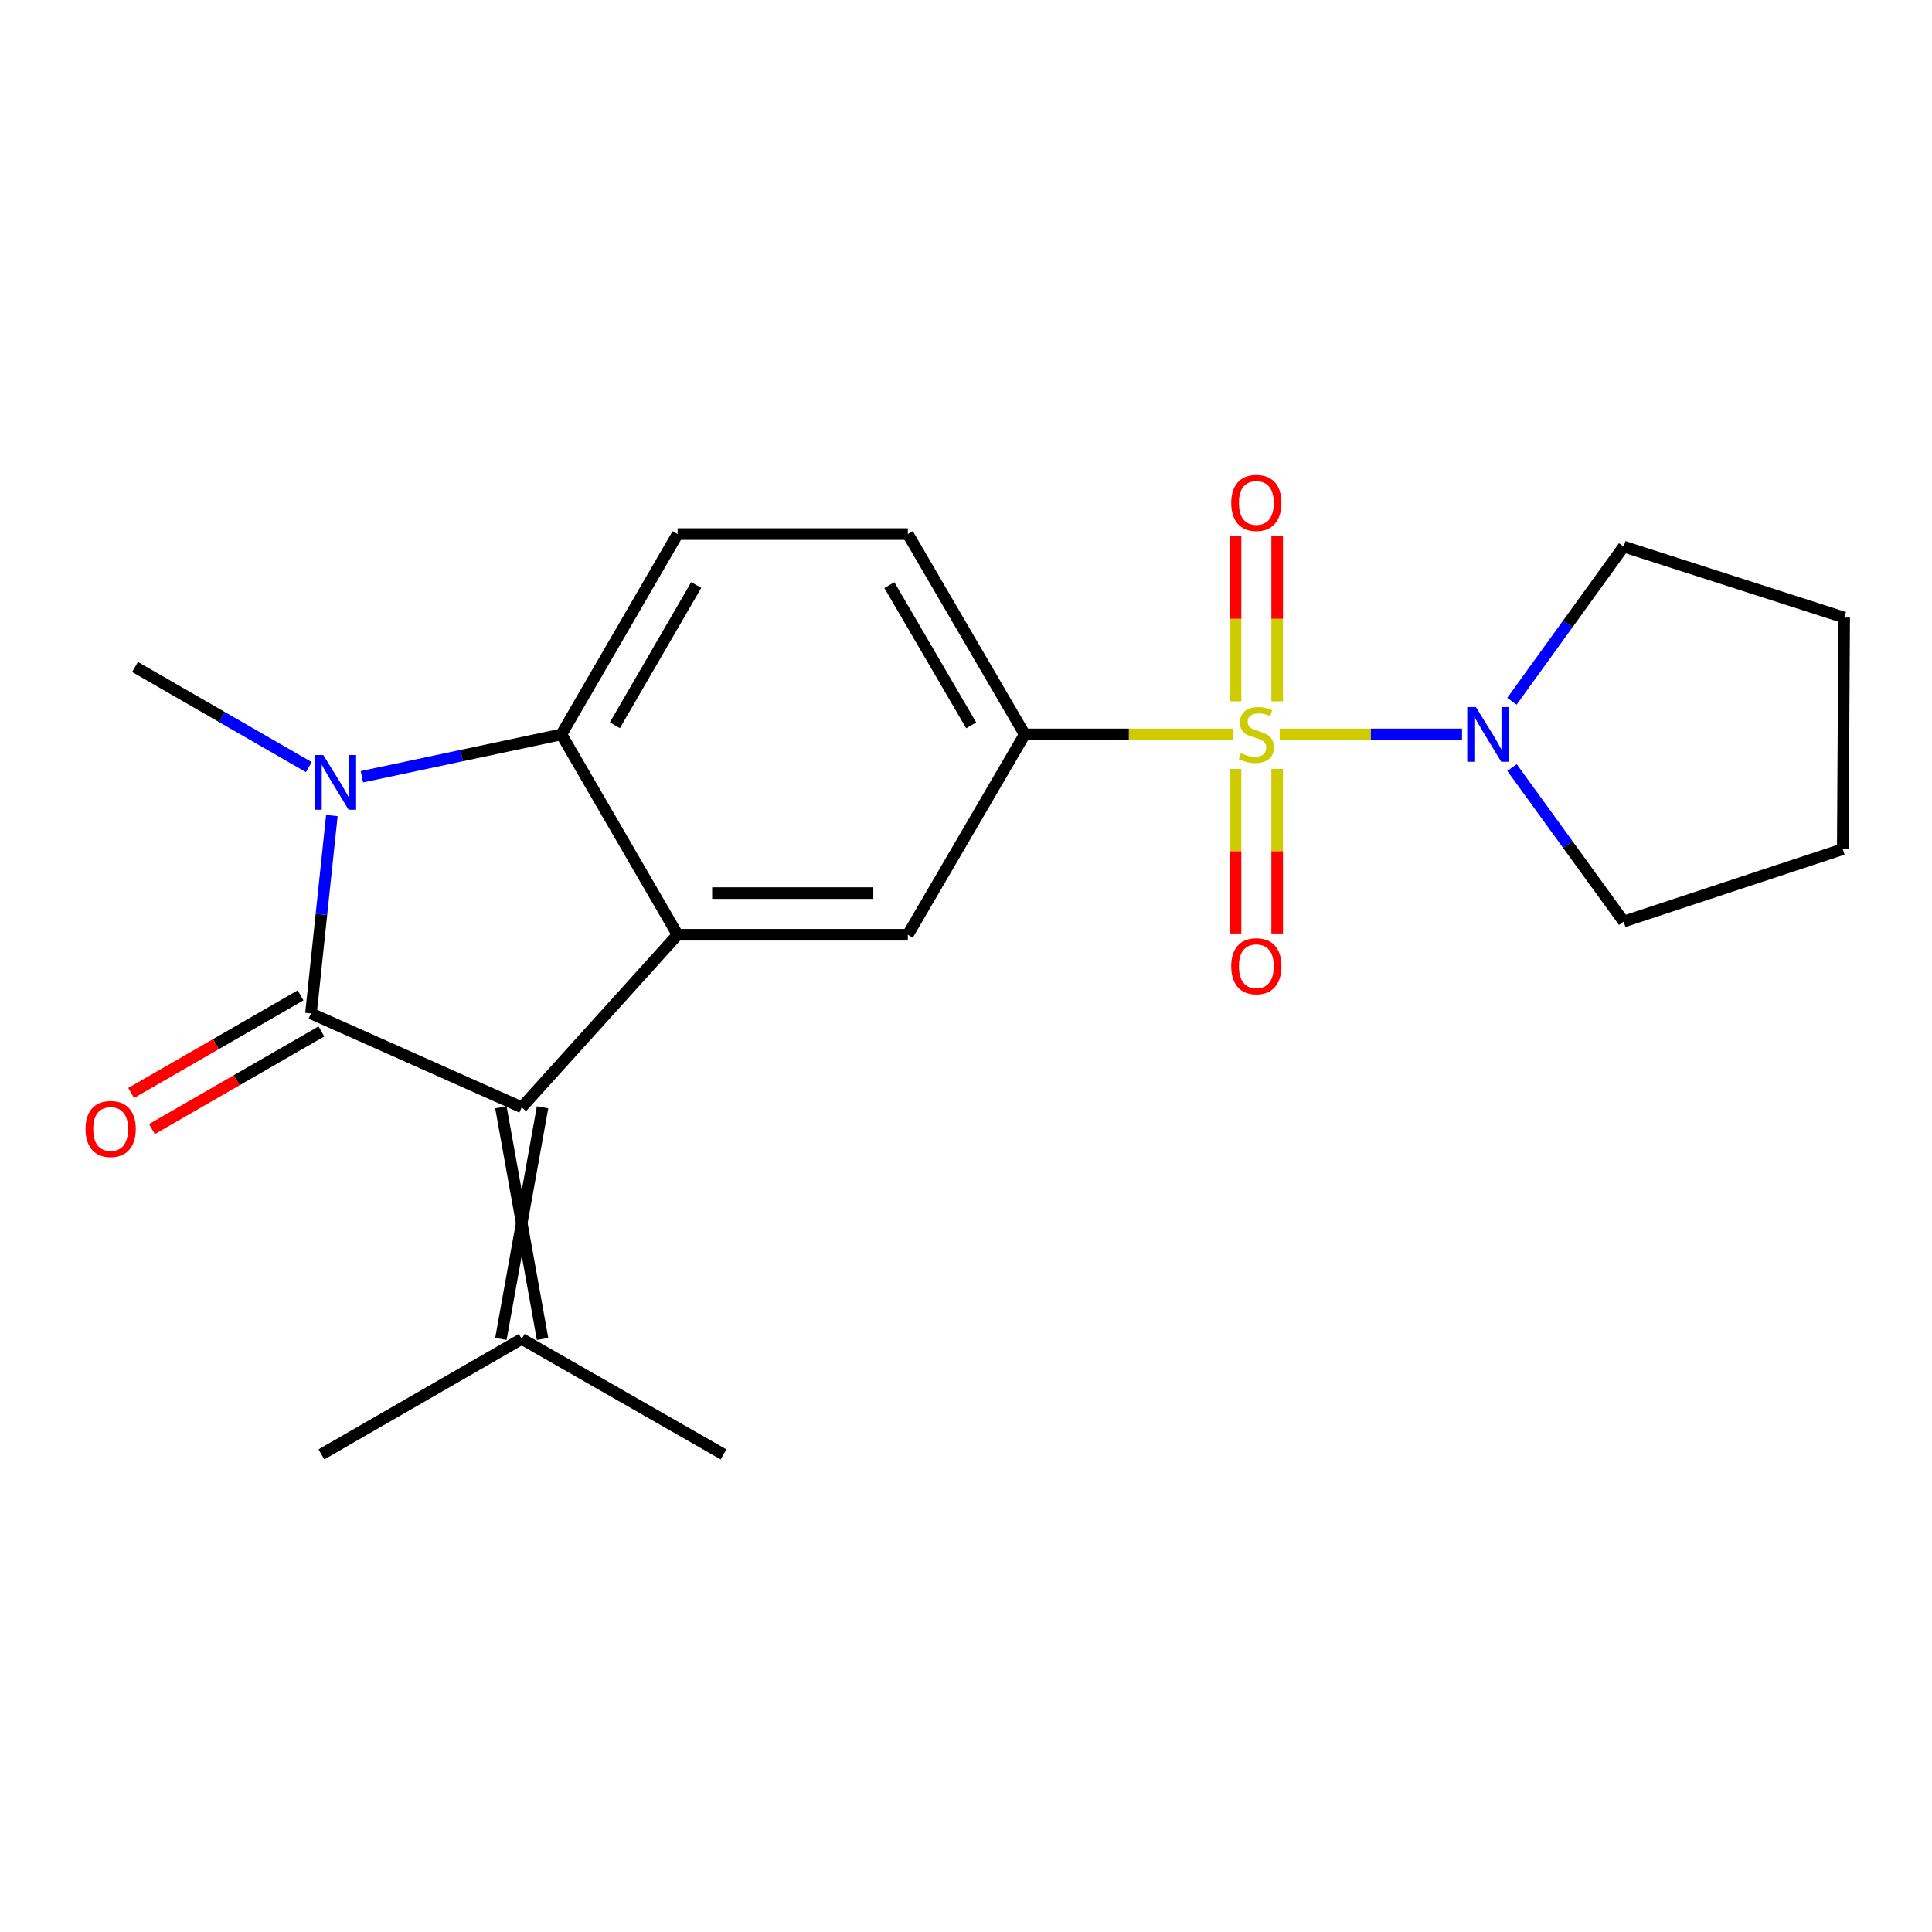 <?xml version='1.0' encoding='iso-8859-1'?>
<svg version='1.1' baseProfile='full'
              xmlns='http://www.w3.org/2000/svg'
                      xmlns:rdkit='http://www.rdkit.org/xml'
                      xmlns:xlink='http://www.w3.org/1999/xlink'
                  xml:space='preserve'
width='1000px' height='1000px' viewBox='0 0 1000 1000'>
<!-- END OF HEADER -->
<rect style='opacity:1.0;fill:#FFFFFF;stroke:none' width='1000' height='1000' x='0' y='0'> </rect>
<path class='bond-5' d='M 638.205,380.13 L 584.295,380.13' style='fill:none;fill-rule:evenodd;stroke:#CCCC00;stroke-width:6px;stroke-linecap:butt;stroke-linejoin:miter;stroke-opacity:1' />
<path class='bond-5' d='M 584.295,380.13 L 530.386,380.13' style='fill:none;fill-rule:evenodd;stroke:#000000;stroke-width:6px;stroke-linecap:butt;stroke-linejoin:miter;stroke-opacity:1' />
<path class='bond-6' d='M 662.359,380.13 L 709.551,380.13' style='fill:none;fill-rule:evenodd;stroke:#CCCC00;stroke-width:6px;stroke-linecap:butt;stroke-linejoin:miter;stroke-opacity:1' />
<path class='bond-6' d='M 709.551,380.13 L 756.743,380.13' style='fill:none;fill-rule:evenodd;stroke:#0000FF;stroke-width:6px;stroke-linecap:butt;stroke-linejoin:miter;stroke-opacity:1' />
<path class='bond-10' d='M 639.499,398.007 L 639.499,440.582' style='fill:none;fill-rule:evenodd;stroke:#CCCC00;stroke-width:6px;stroke-linecap:butt;stroke-linejoin:miter;stroke-opacity:1' />
<path class='bond-10' d='M 639.499,440.582 L 639.499,483.156' style='fill:none;fill-rule:evenodd;stroke:#FF0000;stroke-width:6px;stroke-linecap:butt;stroke-linejoin:miter;stroke-opacity:1' />
<path class='bond-10' d='M 661.065,398.007 L 661.065,440.582' style='fill:none;fill-rule:evenodd;stroke:#CCCC00;stroke-width:6px;stroke-linecap:butt;stroke-linejoin:miter;stroke-opacity:1' />
<path class='bond-10' d='M 661.065,440.582 L 661.065,483.156' style='fill:none;fill-rule:evenodd;stroke:#FF0000;stroke-width:6px;stroke-linecap:butt;stroke-linejoin:miter;stroke-opacity:1' />
<path class='bond-11' d='M 661.065,363.012 L 661.065,320.282' style='fill:none;fill-rule:evenodd;stroke:#CCCC00;stroke-width:6px;stroke-linecap:butt;stroke-linejoin:miter;stroke-opacity:1' />
<path class='bond-11' d='M 661.065,320.282 L 661.065,277.551' style='fill:none;fill-rule:evenodd;stroke:#FF0000;stroke-width:6px;stroke-linecap:butt;stroke-linejoin:miter;stroke-opacity:1' />
<path class='bond-11' d='M 639.499,363.012 L 639.499,320.282' style='fill:none;fill-rule:evenodd;stroke:#CCCC00;stroke-width:6px;stroke-linecap:butt;stroke-linejoin:miter;stroke-opacity:1' />
<path class='bond-11' d='M 639.499,320.282 L 639.499,277.551' style='fill:none;fill-rule:evenodd;stroke:#FF0000;stroke-width:6px;stroke-linecap:butt;stroke-linejoin:miter;stroke-opacity:1' />
<path class='bond-0' d='M 160.956,524.528 L 270.046,573.136' style='fill:none;fill-rule:evenodd;stroke:#000000;stroke-width:6px;stroke-linecap:butt;stroke-linejoin:miter;stroke-opacity:1' />
<path class='bond-12' d='M 155.572,515.185 L 111.725,540.452' style='fill:none;fill-rule:evenodd;stroke:#000000;stroke-width:6px;stroke-linecap:butt;stroke-linejoin:miter;stroke-opacity:1' />
<path class='bond-12' d='M 111.725,540.452 L 67.879,565.72' style='fill:none;fill-rule:evenodd;stroke:#FF0000;stroke-width:6px;stroke-linecap:butt;stroke-linejoin:miter;stroke-opacity:1' />
<path class='bond-12' d='M 166.34,533.871 L 122.493,559.138' style='fill:none;fill-rule:evenodd;stroke:#000000;stroke-width:6px;stroke-linecap:butt;stroke-linejoin:miter;stroke-opacity:1' />
<path class='bond-12' d='M 122.493,559.138 L 78.646,584.406' style='fill:none;fill-rule:evenodd;stroke:#FF0000;stroke-width:6px;stroke-linecap:butt;stroke-linejoin:miter;stroke-opacity:1' />
<path class='bond-23' d='M 160.956,524.528 L 166.364,473.33' style='fill:none;fill-rule:evenodd;stroke:#000000;stroke-width:6px;stroke-linecap:butt;stroke-linejoin:miter;stroke-opacity:1' />
<path class='bond-23' d='M 166.364,473.33 L 171.772,422.133' style='fill:none;fill-rule:evenodd;stroke:#0000FF;stroke-width:6px;stroke-linecap:butt;stroke-linejoin:miter;stroke-opacity:1' />
<path class='bond-1' d='M 187.315,402.052 L 238.948,391.091' style='fill:none;fill-rule:evenodd;stroke:#0000FF;stroke-width:6px;stroke-linecap:butt;stroke-linejoin:miter;stroke-opacity:1' />
<path class='bond-1' d='M 238.948,391.091 L 290.581,380.13' style='fill:none;fill-rule:evenodd;stroke:#000000;stroke-width:6px;stroke-linecap:butt;stroke-linejoin:miter;stroke-opacity:1' />
<path class='bond-14' d='M 159.853,397.055 L 114.87,371.136' style='fill:none;fill-rule:evenodd;stroke:#0000FF;stroke-width:6px;stroke-linecap:butt;stroke-linejoin:miter;stroke-opacity:1' />
<path class='bond-14' d='M 114.87,371.136 L 69.887,345.217' style='fill:none;fill-rule:evenodd;stroke:#000000;stroke-width:6px;stroke-linecap:butt;stroke-linejoin:miter;stroke-opacity:1' />
<path class='bond-2' d='M 270.046,573.136 L 350.727,483.828' style='fill:none;fill-rule:evenodd;stroke:#000000;stroke-width:6px;stroke-linecap:butt;stroke-linejoin:miter;stroke-opacity:1' />
<path class='bond-8' d='M 259.262,573.136 L 280.829,693.032' style='fill:none;fill-rule:evenodd;stroke:#000000;stroke-width:6px;stroke-linecap:butt;stroke-linejoin:miter;stroke-opacity:1' />
<path class='bond-8' d='M 280.829,573.136 L 259.262,693.032' style='fill:none;fill-rule:evenodd;stroke:#000000;stroke-width:6px;stroke-linecap:butt;stroke-linejoin:miter;stroke-opacity:1' />
<path class='bond-3' d='M 350.727,483.828 L 469.893,483.828' style='fill:none;fill-rule:evenodd;stroke:#000000;stroke-width:6px;stroke-linecap:butt;stroke-linejoin:miter;stroke-opacity:1' />
<path class='bond-3' d='M 368.602,462.261 L 452.018,462.261' style='fill:none;fill-rule:evenodd;stroke:#000000;stroke-width:6px;stroke-linecap:butt;stroke-linejoin:miter;stroke-opacity:1' />
<path class='bond-22' d='M 350.727,483.828 L 290.581,380.13' style='fill:none;fill-rule:evenodd;stroke:#000000;stroke-width:6px;stroke-linecap:butt;stroke-linejoin:miter;stroke-opacity:1' />
<path class='bond-4' d='M 290.581,380.13 L 350.727,276.432' style='fill:none;fill-rule:evenodd;stroke:#000000;stroke-width:6px;stroke-linecap:butt;stroke-linejoin:miter;stroke-opacity:1' />
<path class='bond-4' d='M 318.259,375.396 L 360.361,302.807' style='fill:none;fill-rule:evenodd;stroke:#000000;stroke-width:6px;stroke-linecap:butt;stroke-linejoin:miter;stroke-opacity:1' />
<path class='bond-7' d='M 530.386,380.13 L 469.893,483.828' style='fill:none;fill-rule:evenodd;stroke:#000000;stroke-width:6px;stroke-linecap:butt;stroke-linejoin:miter;stroke-opacity:1' />
<path class='bond-13' d='M 530.386,380.13 L 469.893,276.432' style='fill:none;fill-rule:evenodd;stroke:#000000;stroke-width:6px;stroke-linecap:butt;stroke-linejoin:miter;stroke-opacity:1' />
<path class='bond-13' d='M 502.684,375.442 L 460.338,302.854' style='fill:none;fill-rule:evenodd;stroke:#000000;stroke-width:6px;stroke-linecap:butt;stroke-linejoin:miter;stroke-opacity:1' />
<path class='bond-15' d='M 782.572,362.972 L 811.486,322.943' style='fill:none;fill-rule:evenodd;stroke:#0000FF;stroke-width:6px;stroke-linecap:butt;stroke-linejoin:miter;stroke-opacity:1' />
<path class='bond-15' d='M 811.486,322.943 L 840.4,282.914' style='fill:none;fill-rule:evenodd;stroke:#000000;stroke-width:6px;stroke-linecap:butt;stroke-linejoin:miter;stroke-opacity:1' />
<path class='bond-16' d='M 782.611,397.281 L 811.506,437.14' style='fill:none;fill-rule:evenodd;stroke:#0000FF;stroke-width:6px;stroke-linecap:butt;stroke-linejoin:miter;stroke-opacity:1' />
<path class='bond-16' d='M 811.506,437.14 L 840.4,476.998' style='fill:none;fill-rule:evenodd;stroke:#000000;stroke-width:6px;stroke-linecap:butt;stroke-linejoin:miter;stroke-opacity:1' />
<path class='bond-17' d='M 270.046,693.032 L 374.498,752.794' style='fill:none;fill-rule:evenodd;stroke:#000000;stroke-width:6px;stroke-linecap:butt;stroke-linejoin:miter;stroke-opacity:1' />
<path class='bond-18' d='M 270.046,693.032 L 166.36,752.794' style='fill:none;fill-rule:evenodd;stroke:#000000;stroke-width:6px;stroke-linecap:butt;stroke-linejoin:miter;stroke-opacity:1' />
<path class='bond-9' d='M 350.727,276.432 L 469.893,276.432' style='fill:none;fill-rule:evenodd;stroke:#000000;stroke-width:6px;stroke-linecap:butt;stroke-linejoin:miter;stroke-opacity:1' />
<path class='bond-19' d='M 840.4,282.914 L 954.545,319.637' style='fill:none;fill-rule:evenodd;stroke:#000000;stroke-width:6px;stroke-linecap:butt;stroke-linejoin:miter;stroke-opacity:1' />
<path class='bond-20' d='M 840.4,476.998 L 953.815,439.533' style='fill:none;fill-rule:evenodd;stroke:#000000;stroke-width:6px;stroke-linecap:butt;stroke-linejoin:miter;stroke-opacity:1' />
<path class='bond-21' d='M 954.545,319.637 L 953.815,439.533' style='fill:none;fill-rule:evenodd;stroke:#000000;stroke-width:6px;stroke-linecap:butt;stroke-linejoin:miter;stroke-opacity:1' />
<path  class='atom-0' d='M 642.282 389.85
Q 642.602 389.97, 643.922 390.53
Q 645.242 391.09, 646.682 391.45
Q 648.162 391.77, 649.602 391.77
Q 652.282 391.77, 653.842 390.49
Q 655.402 389.17, 655.402 386.89
Q 655.402 385.33, 654.602 384.37
Q 653.842 383.41, 652.642 382.89
Q 651.442 382.37, 649.442 381.77
Q 646.922 381.01, 645.402 380.29
Q 643.922 379.57, 642.842 378.05
Q 641.802 376.53, 641.802 373.97
Q 641.802 370.41, 644.202 368.21
Q 646.642 366.01, 651.442 366.01
Q 654.722 366.01, 658.442 367.57
L 657.522 370.65
Q 654.122 369.25, 651.562 369.25
Q 648.802 369.25, 647.282 370.41
Q 645.762 371.53, 645.802 373.49
Q 645.802 375.01, 646.562 375.93
Q 647.362 376.85, 648.482 377.37
Q 649.642 377.89, 651.562 378.49
Q 654.122 379.29, 655.642 380.09
Q 657.162 380.89, 658.242 382.53
Q 659.362 384.13, 659.362 386.89
Q 659.362 390.81, 656.722 392.93
Q 654.122 395.01, 649.762 395.01
Q 647.242 395.01, 645.322 394.45
Q 643.442 393.93, 641.202 393.01
L 642.282 389.85
' fill='#CCCC00'/>
<path  class='atom-2' d='M 167.325 390.807
L 176.605 405.807
Q 177.525 407.287, 179.005 409.967
Q 180.485 412.647, 180.565 412.807
L 180.565 390.807
L 184.325 390.807
L 184.325 419.127
L 180.445 419.127
L 170.485 402.727
Q 169.325 400.807, 168.085 398.607
Q 166.885 396.407, 166.525 395.727
L 166.525 419.127
L 162.845 419.127
L 162.845 390.807
L 167.325 390.807
' fill='#0000FF'/>
<path  class='atom-7' d='M 763.918 365.97
L 773.198 380.97
Q 774.118 382.45, 775.598 385.13
Q 777.078 387.81, 777.158 387.97
L 777.158 365.97
L 780.918 365.97
L 780.918 394.29
L 777.038 394.29
L 767.078 377.89
Q 765.918 375.97, 764.678 373.77
Q 763.478 371.57, 763.118 370.89
L 763.118 394.29
L 759.438 394.29
L 759.438 365.97
L 763.918 365.97
' fill='#0000FF'/>
<path  class='atom-11' d='M 637.282 500.106
Q 637.282 493.306, 640.642 489.506
Q 644.002 485.706, 650.282 485.706
Q 656.562 485.706, 659.922 489.506
Q 663.282 493.306, 663.282 500.106
Q 663.282 506.986, 659.882 510.906
Q 656.482 514.786, 650.282 514.786
Q 644.042 514.786, 640.642 510.906
Q 637.282 507.026, 637.282 500.106
M 650.282 511.586
Q 654.602 511.586, 656.922 508.706
Q 659.282 505.786, 659.282 500.106
Q 659.282 494.546, 656.922 491.746
Q 654.602 488.906, 650.282 488.906
Q 645.962 488.906, 643.602 491.706
Q 641.282 494.506, 641.282 500.106
Q 641.282 505.826, 643.602 508.706
Q 645.962 511.586, 650.282 511.586
' fill='#FF0000'/>
<path  class='atom-12' d='M 637.282 260.302
Q 637.282 253.502, 640.642 249.702
Q 644.002 245.902, 650.282 245.902
Q 656.562 245.902, 659.922 249.702
Q 663.282 253.502, 663.282 260.302
Q 663.282 267.182, 659.882 271.102
Q 656.482 274.982, 650.282 274.982
Q 644.042 274.982, 640.642 271.102
Q 637.282 267.222, 637.282 260.302
M 650.282 271.782
Q 654.602 271.782, 656.922 268.902
Q 659.282 265.982, 659.282 260.302
Q 659.282 254.742, 656.922 251.942
Q 654.602 249.102, 650.282 249.102
Q 645.962 249.102, 643.602 251.902
Q 641.282 254.702, 641.282 260.302
Q 641.282 266.022, 643.602 268.902
Q 645.962 271.782, 650.282 271.782
' fill='#FF0000'/>
<path  class='atom-13' d='M 44.271 584.358
Q 44.271 577.558, 47.631 573.758
Q 50.991 569.958, 57.271 569.958
Q 63.551 569.958, 66.911 573.758
Q 70.271 577.558, 70.271 584.358
Q 70.271 591.238, 66.871 595.158
Q 63.471 599.038, 57.271 599.038
Q 51.031 599.038, 47.631 595.158
Q 44.271 591.278, 44.271 584.358
M 57.271 595.838
Q 61.591 595.838, 63.911 592.958
Q 66.271 590.038, 66.271 584.358
Q 66.271 578.798, 63.911 575.998
Q 61.591 573.158, 57.271 573.158
Q 52.951 573.158, 50.591 575.958
Q 48.271 578.758, 48.271 584.358
Q 48.271 590.078, 50.591 592.958
Q 52.951 595.838, 57.271 595.838
' fill='#FF0000'/>
</svg>
